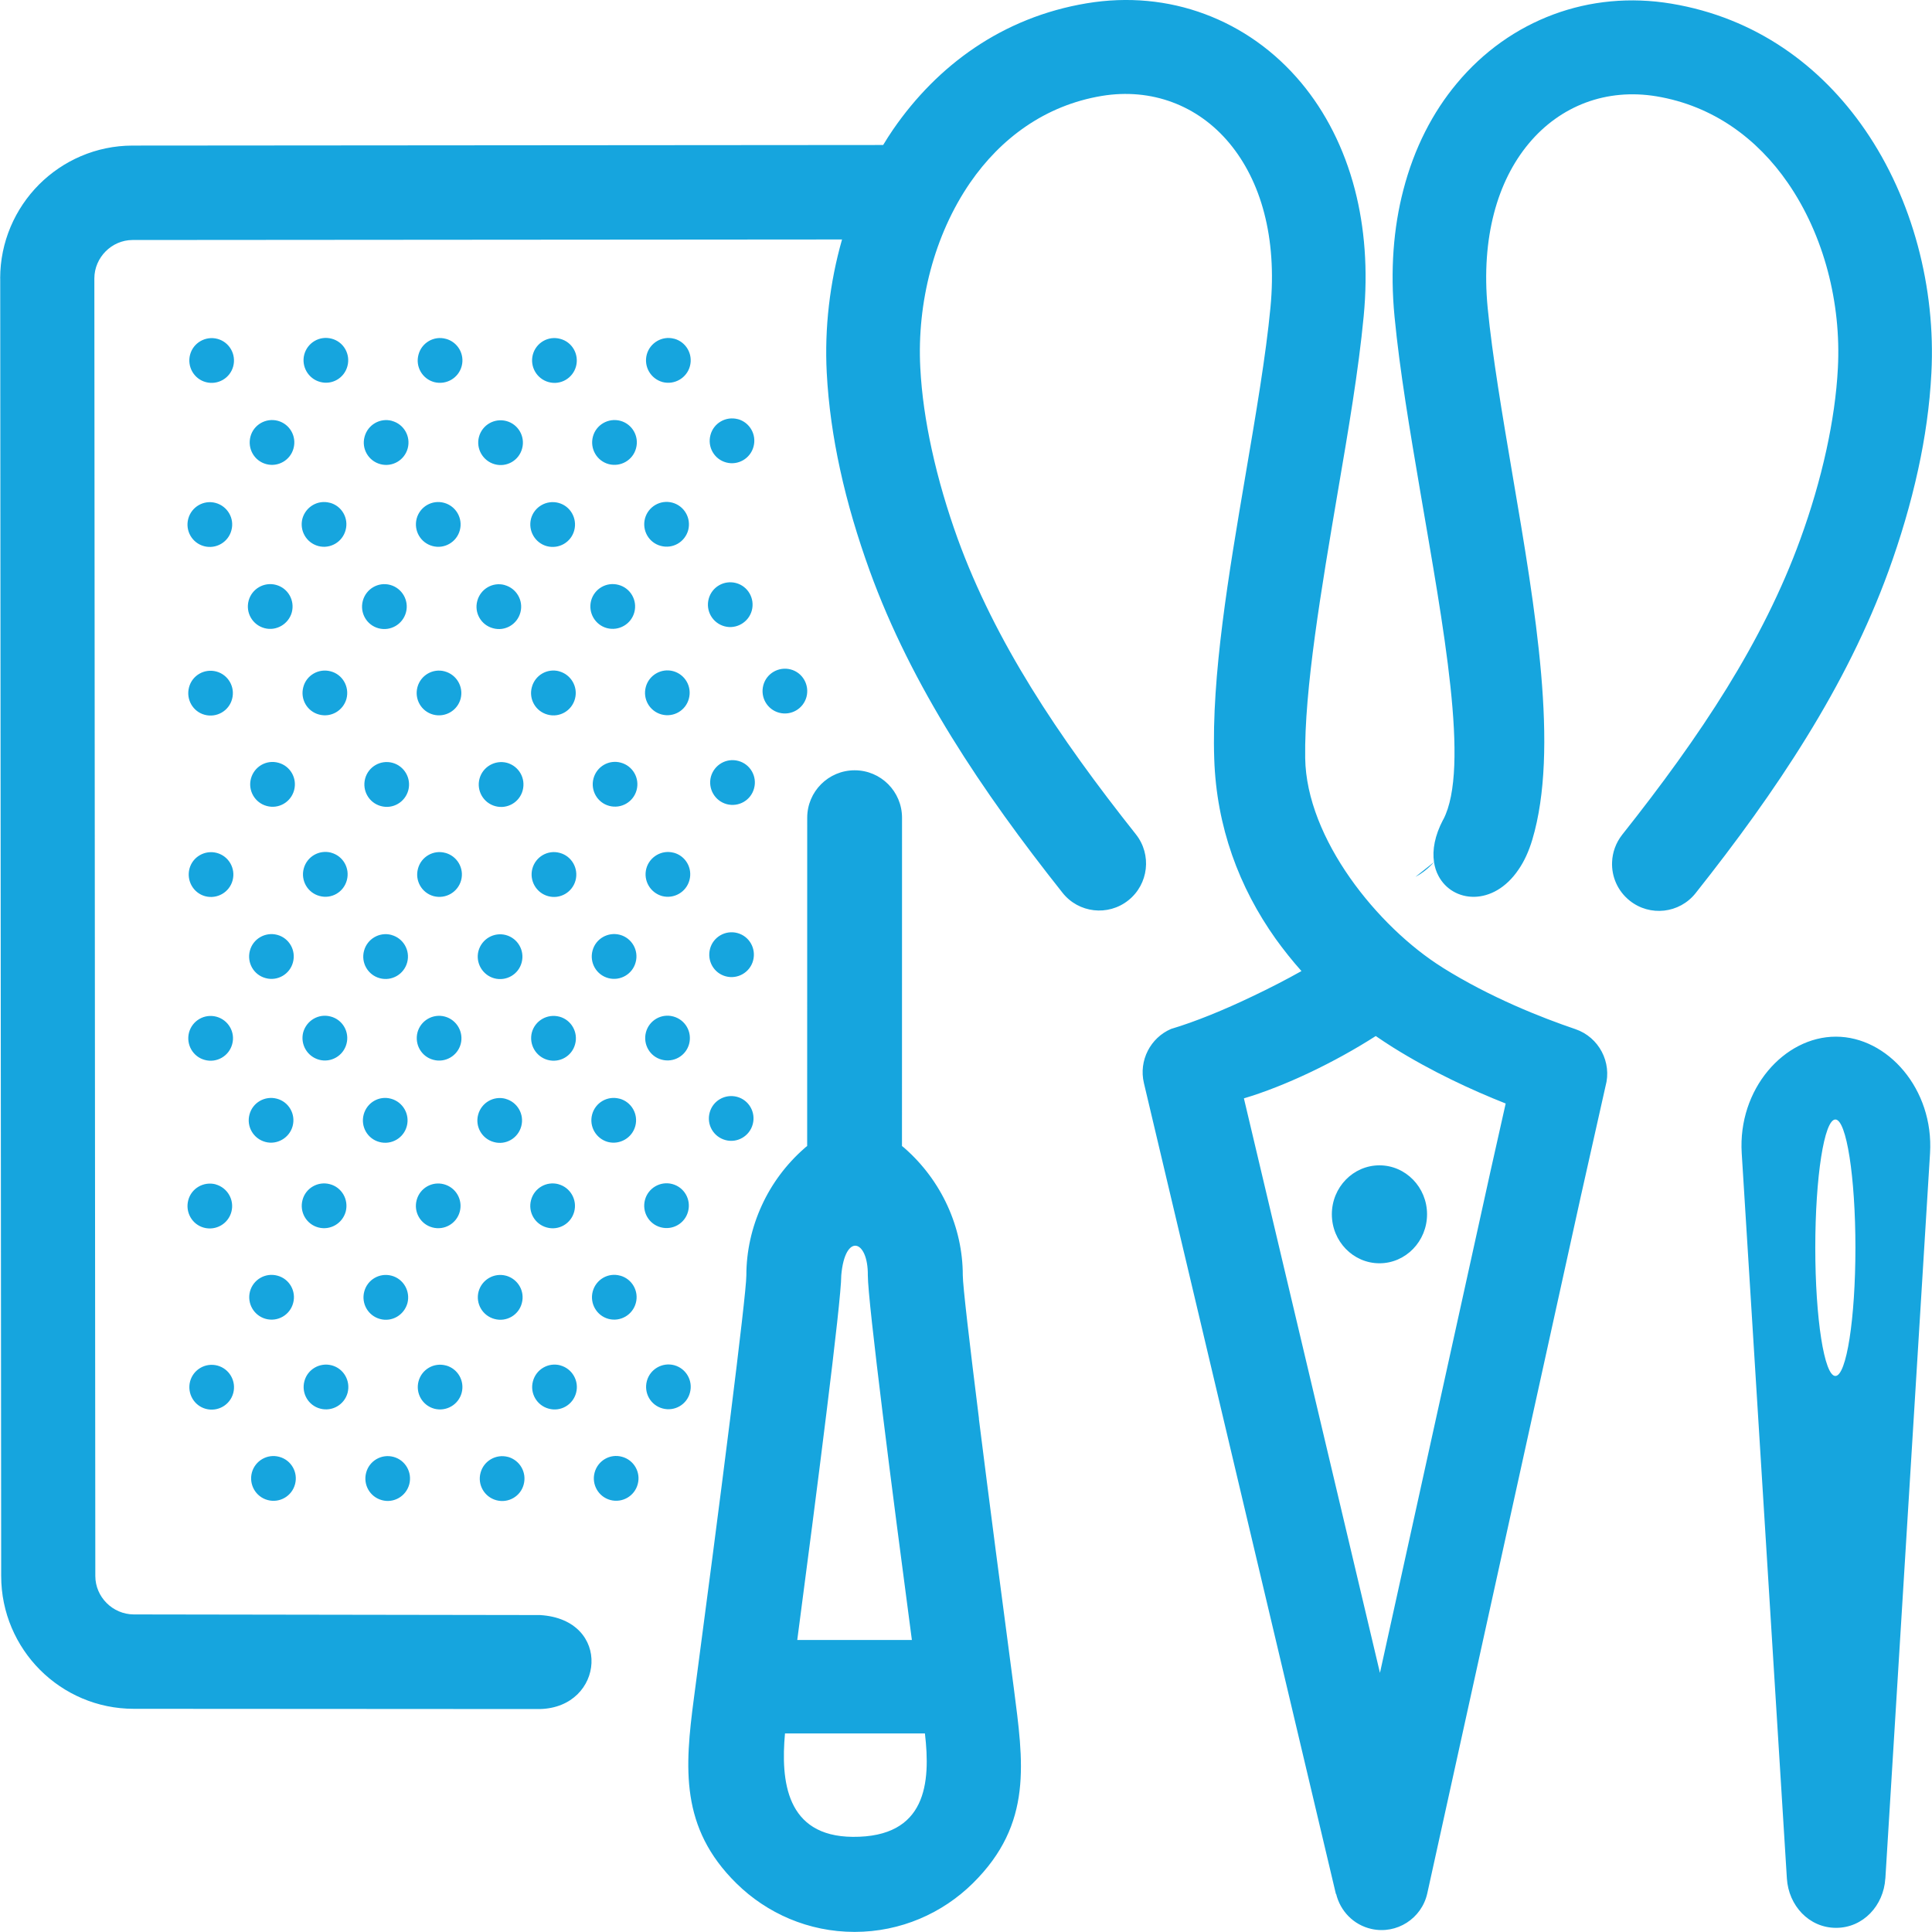 <?xml version="1.0" encoding="UTF-8"?>
<!DOCTYPE svg PUBLIC "-//W3C//DTD SVG 1.1//EN" "http://www.w3.org/Graphics/SVG/1.1/DTD/svg11.dtd">
<!-- Creator: CorelDRAW -->
<svg xmlns="http://www.w3.org/2000/svg" xml:space="preserve" width="40px" height="40px" style="shape-rendering:geometricPrecision; text-rendering:geometricPrecision; image-rendering:optimizeQuality; fill-rule:evenodd; clip-rule:evenodd"
viewBox="0 0 39.999 40"
 xmlns:xlink="http://www.w3.org/1999/xlink">
 <defs>
  <style type="text/css">
   <![CDATA[
    .fil0 {fill:#16A5DE}
   ]]>
  </style>
 </defs>
 <g id="Слой_x0020_1">
  <path class="fil0" d="M29.304 18.155c0.148,-0.079 0.275,-0.182 0.386,-0.307m9.343 21.044c-0.034,0.56 -0.458,1.022 -1.019,1.022l0 0c-0.561,0 -0.984,-0.461 -1.019,-1.022l-0.935 -15.016c-0.083,-1.325 0.876,-2.413 1.949,-2.413l0 0c1.072,0 2.03,1.088 1.95,2.413l-0.925 15.016zm-9.153 -21.922c0.561,-1.068 -0.005,-4.026 -0.475,-6.79 -0.215,-1.265 -0.425,-2.5 -0.533,-3.623 -0.093,-0.963 -0.021,-1.844 0.182,-2.623 0.224,-0.867 0.608,-1.61 1.107,-2.207 0.548,-0.659 1.235,-1.144 2.003,-1.429 0.757,-0.281 1.59,-0.364 2.441,-0.222 1.746,0.291 3.092,1.283 4.006,2.609 0.993,1.441 1.467,3.286 1.376,5.034 -0.034,0.679 -0.132,1.351 -0.274,2.001 -0.156,0.717 -0.368,1.426 -0.613,2.101 -0.435,1.195 -1.013,2.335 -1.7,3.447 -0.679,1.102 -1.455,2.165 -2.295,3.224 -0.333,0.42 -0.944,0.49 -1.363,0.156 -0.252,-0.201 -0.379,-0.5 -0.366,-0.8 0.007,-0.198 0.077,-0.398 0.21,-0.567 0.807,-1.017 1.541,-2.022 2.166,-3.034 0.618,-1.002 1.137,-2.023 1.524,-3.09 0.213,-0.586 0.399,-1.208 0.539,-1.85 0.123,-0.567 0.208,-1.136 0.236,-1.689 0.07,-1.342 -0.287,-2.745 -1.035,-3.83 -0.631,-0.916 -1.548,-1.599 -2.722,-1.794 -0.513,-0.085 -1.012,-0.038 -1.463,0.13 -0.448,0.167 -0.854,0.455 -1.182,0.85 -0.321,0.385 -0.57,0.872 -0.719,1.446 -0.148,0.569 -0.2,1.225 -0.13,1.953 0.096,0.992 0.305,2.22 0.518,3.479 0.471,2.762 0.964,5.66 0.407,7.53 -0.074,0.248 -0.171,0.455 -0.285,0.62 -0.522,0.774 -1.365,0.69 -1.658,0.133 -0.046,-0.085 -0.078,-0.182 -0.093,-0.289 -0.037,-0.246 0.014,-0.544 0.19,-0.878zm-1.32 7.157c0.543,0 0.985,0.455 0.985,1.013 0,0.56 -0.442,1.015 -0.985,1.015 -0.544,0 -0.986,-0.455 -0.986,-1.015 0,-0.559 0.442,-1.013 0.986,-1.013zm1.303 -4.096c1.003,0.627 2.056,1.039 2.753,1.276 0.49,0.167 0.761,0.689 0.624,1.182l-0.496 2.211 -0.009 0.039 -3.185 14.46c-0.116,0.523 -0.633,0.854 -1.155,0.738 -0.374,-0.083 -0.648,-0.374 -0.732,-0.725l-0.005 0.001 -3.975 -16.789c-0.111,-0.468 0.136,-0.938 0.562,-1.121 0.5,-0.149 1.1,-0.394 1.691,-0.678 0.346,-0.164 0.689,-0.341 1.009,-0.52 -0.191,-0.214 -0.368,-0.437 -0.534,-0.667 -0.759,-1.068 -1.225,-2.321 -1.272,-3.724 -0.059,-1.717 0.299,-3.83 0.646,-5.869 0.214,-1.259 0.424,-2.487 0.518,-3.479 0.07,-0.729 0.019,-1.384 -0.129,-1.953 -0.149,-0.574 -0.399,-1.061 -0.719,-1.446 -0.328,-0.396 -0.735,-0.684 -1.183,-0.85 -0.45,-0.168 -0.95,-0.216 -1.462,-0.131 -1.175,0.196 -2.092,0.879 -2.724,1.795 -0.746,1.085 -1.103,2.488 -1.033,3.83 0.028,0.553 0.112,1.122 0.236,1.689 0.139,0.641 0.326,1.264 0.537,1.85 0.387,1.066 0.907,2.089 1.525,3.09 0.624,1.012 1.359,2.017 2.166,3.034 0.333,0.42 0.263,1.032 -0.156,1.366 -0.419,0.334 -1.03,0.265 -1.363,-0.156 -0.84,-1.059 -1.616,-2.122 -2.296,-3.224 -0.686,-1.113 -1.265,-2.251 -1.698,-3.447 -0.244,-0.676 -0.458,-1.384 -0.613,-2.101 -0.142,-0.65 -0.24,-1.322 -0.275,-2.001 -0.047,-0.915 0.061,-1.857 0.317,-2.753l-14.689 0.011 -0.002 0c-0.215,0.001 -0.412,0.091 -0.556,0.236 -0.143,0.144 -0.233,0.343 -0.233,0.559l0 0.002 0.02 26.864c0,0.216 0.09,0.416 0.235,0.56 0.144,0.144 0.344,0.234 0.56,0.235l8.413 0.013c1.501,0.09 1.339,1.914 -0.004,1.946l-8.41 -0.005c-0.755,0 -1.441,-0.308 -1.938,-0.805 -0.496,-0.497 -0.805,-1.186 -0.805,-1.944l-0.02 -26.864 -0.001 -0.002c0,-0.756 0.308,-1.444 0.803,-1.942 0.496,-0.497 1.181,-0.807 1.937,-0.808l0.002 0 15.539 -0.012 -0.001 0.002c0.067,-0.111 0.137,-0.221 0.21,-0.327 0.915,-1.326 2.261,-2.318 4.006,-2.609 0.852,-0.142 1.685,-0.06 2.442,0.222 0.768,0.285 1.454,0.77 2.003,1.429 0.497,0.598 0.882,1.341 1.107,2.207 0.202,0.779 0.274,1.661 0.182,2.623 -0.107,1.123 -0.318,2.359 -0.534,3.623 -0.341,2.01 -0.698,4.105 -0.677,5.523 0.024,1.669 1.503,3.499 2.843,4.336zm-4.11 2.708l2.817 11.896 2.276 -10.329 0.007 -0.032 0.32 -1.427c-0.697,-0.276 -1.527,-0.658 -2.335,-1.163 -0.12,-0.076 -0.239,-0.154 -0.355,-0.234 -0.854,0.547 -1.881,1.038 -2.729,1.29zm-5.487 6.634c0.213,1.698 0.484,3.777 0.722,5.567 0.197,1.539 0.406,2.814 -0.847,4.051 -0.63,0.622 -1.496,1.007 -2.448,1.007 -0.954,0 -1.818,-0.385 -2.448,-1.006 -1.167,-1.15 -1.07,-2.39 -0.878,-3.84 0.244,-1.838 0.529,-4.017 0.75,-5.782 0.196,-1.571 0.335,-2.759 0.335,-2.966 0,-0.498 0.111,-0.991 0.317,-1.441 0.204,-0.449 0.505,-0.856 0.885,-1.189l0 0c0.017,-0.017 0.037,-0.032 0.057,-0.047l0.001 -6.796c0,-0.543 0.439,-0.983 0.983,-0.983 0.541,0 0.98,0.439 0.98,0.983l-0.001 6.796 0.057 0.046 0 0.001c0.379,0.333 0.68,0.741 0.885,1.189 0.206,0.45 0.317,0.941 0.317,1.441 0,0.208 0.139,1.397 0.335,2.968zm-3.76 4.581l2.373 0c-0.194,-1.468 -0.429,-3.259 -0.606,-4.701 -0.176,-1.429 -0.306,-2.572 -0.306,-2.849 0.008,-0.744 -0.474,-0.888 -0.55,0 0,0.275 -0.129,1.41 -0.305,2.832 -0.178,1.442 -0.411,3.243 -0.606,4.717zm2.643 1.935l-2.897 0c-0.089,0.978 0.02,2.129 1.401,2.141 1.534,0.012 1.615,-1.123 1.496,-2.141zm-3.892 -13.181c0.249,0.066 0.394,0.321 0.327,0.569 -0.066,0.246 -0.321,0.394 -0.565,0.327 -0.248,-0.067 -0.394,-0.32 -0.327,-0.568 0.065,-0.247 0.318,-0.392 0.565,-0.328zm0.008 -3.391c0.248,0.066 0.393,0.32 0.327,0.569 -0.065,0.246 -0.32,0.394 -0.566,0.328 -0.248,-0.066 -0.392,-0.321 -0.326,-0.57 0.065,-0.246 0.319,-0.392 0.565,-0.327zm-1.307 8.948c0.247,0.067 0.393,0.321 0.326,0.569 -0.065,0.247 -0.318,0.393 -0.565,0.327 -0.248,-0.066 -0.393,-0.319 -0.327,-0.568 0.066,-0.247 0.32,-0.393 0.566,-0.328zm-0.04 -3.751c0.249,0.066 0.394,0.321 0.327,0.569 -0.065,0.247 -0.318,0.393 -0.565,0.327 -0.248,-0.066 -0.393,-0.32 -0.327,-0.568 0.066,-0.247 0.32,-0.393 0.565,-0.328zm-2.318 3.755c0.247,0.067 0.393,0.322 0.327,0.568 -0.066,0.249 -0.32,0.396 -0.566,0.328 -0.248,-0.066 -0.394,-0.32 -0.328,-0.566 0.065,-0.249 0.319,-0.397 0.567,-0.331zm-0.039 -3.751c0.246,0.066 0.393,0.322 0.327,0.568 -0.066,0.249 -0.32,0.396 -0.567,0.328 -0.247,-0.066 -0.393,-0.319 -0.327,-0.566 0.065,-0.25 0.319,-0.397 0.567,-0.331zm-2.33 3.752c0.246,0.066 0.392,0.319 0.327,0.566 -0.066,0.248 -0.32,0.394 -0.566,0.33 -0.248,-0.067 -0.393,-0.321 -0.327,-0.568 0.066,-0.248 0.32,-0.394 0.566,-0.327zm-0.04 -3.751c0.247,0.066 0.393,0.319 0.328,0.566 -0.066,0.248 -0.32,0.394 -0.566,0.328 -0.248,-0.066 -0.394,-0.32 -0.327,-0.567 0.066,-0.248 0.32,-0.394 0.565,-0.327zm-2.323 3.749c0.248,0.066 0.393,0.321 0.328,0.569 -0.067,0.247 -0.32,0.393 -0.567,0.327 -0.248,-0.066 -0.394,-0.32 -0.327,-0.569 0.065,-0.246 0.319,-0.392 0.566,-0.327zm-0.039 -3.751c0.248,0.065 0.393,0.32 0.328,0.569 -0.069,0.247 -0.321,0.392 -0.567,0.327 -0.248,-0.066 -0.394,-0.32 -0.327,-0.569 0.064,-0.246 0.319,-0.393 0.566,-0.327zm-2.327 3.756c0.247,0.067 0.392,0.321 0.327,0.568 -0.066,0.248 -0.32,0.394 -0.568,0.328 -0.246,-0.066 -0.39,-0.321 -0.326,-0.568 0.066,-0.248 0.32,-0.394 0.567,-0.328zm-0.039 -3.752c0.247,0.069 0.393,0.322 0.327,0.569 -0.066,0.248 -0.32,0.394 -0.568,0.328 -0.246,-0.066 -0.39,-0.321 -0.325,-0.568 0.064,-0.248 0.319,-0.394 0.566,-0.33zm8.414 5.64c0.247,0.066 0.393,0.321 0.326,0.567 -0.066,0.248 -0.32,0.394 -0.567,0.328 -0.246,-0.066 -0.392,-0.321 -0.326,-0.567 0.066,-0.248 0.319,-0.397 0.567,-0.328zm-0.039 -3.751c0.247,0.067 0.392,0.32 0.326,0.566 -0.066,0.248 -0.32,0.396 -0.567,0.33 -0.246,-0.066 -0.391,-0.321 -0.326,-0.567 0.066,-0.248 0.319,-0.397 0.567,-0.328zm-0.013 -3.664c0.248,0.066 0.394,0.321 0.328,0.567 -0.066,0.247 -0.321,0.394 -0.568,0.33 -0.244,-0.067 -0.393,-0.32 -0.326,-0.569 0.066,-0.247 0.319,-0.393 0.566,-0.327zm0.009 -3.392c0.247,0.066 0.394,0.322 0.326,0.569 -0.065,0.247 -0.32,0.393 -0.565,0.328 -0.249,-0.066 -0.394,-0.321 -0.328,-0.569 0.065,-0.247 0.319,-0.393 0.567,-0.328zm1.105 1.691c0.248,0.067 0.394,0.319 0.328,0.569 -0.067,0.247 -0.32,0.392 -0.568,0.325 -0.246,-0.065 -0.391,-0.318 -0.326,-0.567 0.066,-0.248 0.32,-0.394 0.566,-0.327zm0.008 -3.391c0.248,0.066 0.394,0.32 0.327,0.568 -0.065,0.247 -0.319,0.394 -0.566,0.33 -0.246,-0.069 -0.393,-0.321 -0.327,-0.57 0.066,-0.244 0.321,-0.393 0.566,-0.327zm-3.431 12.509c0.247,0.069 0.393,0.321 0.326,0.572 -0.065,0.246 -0.319,0.392 -0.565,0.326 -0.248,-0.066 -0.396,-0.321 -0.328,-0.569 0.065,-0.246 0.32,-0.394 0.567,-0.328zm-0.039 -3.751c0.247,0.069 0.394,0.321 0.326,0.57 -0.065,0.247 -0.319,0.393 -0.565,0.326 -0.248,-0.066 -0.396,-0.32 -0.33,-0.568 0.067,-0.246 0.32,-0.394 0.568,-0.328zm-0.011 -3.662c0.246,0.067 0.392,0.321 0.326,0.567 -0.066,0.249 -0.32,0.397 -0.567,0.328 -0.246,-0.066 -0.393,-0.32 -0.326,-0.566 0.066,-0.248 0.319,-0.396 0.567,-0.33zm0.007 -3.391c0.247,0.067 0.393,0.321 0.327,0.568 -0.065,0.248 -0.319,0.394 -0.567,0.328 -0.244,-0.067 -0.393,-0.321 -0.327,-0.568 0.069,-0.248 0.32,-0.393 0.567,-0.328zm1.109 1.69c0.246,0.066 0.391,0.322 0.325,0.568 -0.065,0.249 -0.318,0.394 -0.566,0.328 -0.247,-0.067 -0.394,-0.321 -0.33,-0.569 0.067,-0.247 0.322,-0.393 0.57,-0.327zm0.006 -3.391c0.247,0.065 0.393,0.321 0.328,0.568 -0.066,0.248 -0.32,0.396 -0.568,0.328 -0.246,-0.067 -0.392,-0.321 -0.327,-0.568 0.066,-0.247 0.319,-0.396 0.567,-0.328zm-3.442 12.505c0.247,0.066 0.392,0.321 0.327,0.568 -0.067,0.248 -0.32,0.396 -0.567,0.328 -0.248,-0.067 -0.392,-0.321 -0.326,-0.568 0.065,-0.248 0.319,-0.394 0.566,-0.328zm-0.039 -3.751c0.247,0.066 0.392,0.321 0.328,0.568 -0.069,0.248 -0.321,0.396 -0.568,0.328 -0.247,-0.067 -0.392,-0.321 -0.326,-0.568 0.065,-0.248 0.319,-0.394 0.566,-0.328zm-0.012 -3.664c0.246,0.067 0.393,0.321 0.327,0.568 -0.066,0.248 -0.32,0.394 -0.567,0.328 -0.247,-0.065 -0.393,-0.32 -0.326,-0.568 0.066,-0.248 0.318,-0.397 0.566,-0.328zm0.007 -3.391c0.248,0.066 0.394,0.32 0.328,0.568 -0.067,0.248 -0.32,0.394 -0.567,0.328 -0.247,-0.066 -0.393,-0.321 -0.327,-0.566 0.065,-0.249 0.319,-0.396 0.566,-0.331zm1.108 1.69c0.246,0.067 0.393,0.321 0.328,0.568 -0.067,0.248 -0.322,0.394 -0.567,0.327 -0.247,-0.065 -0.392,-0.319 -0.328,-0.567 0.066,-0.247 0.32,-0.394 0.567,-0.328zm0.007 -3.39c0.248,0.066 0.396,0.32 0.33,0.567 -0.067,0.247 -0.319,0.394 -0.569,0.33 -0.247,-0.067 -0.392,-0.322 -0.325,-0.568 0.064,-0.247 0.32,-0.396 0.565,-0.328zm-3.436 12.505c0.248,0.066 0.393,0.32 0.327,0.567 -0.066,0.248 -0.319,0.394 -0.566,0.328 -0.247,-0.066 -0.393,-0.32 -0.328,-0.568 0.067,-0.248 0.321,-0.394 0.567,-0.327zm-0.038 -3.751c0.247,0.065 0.393,0.32 0.326,0.567 -0.066,0.248 -0.319,0.394 -0.567,0.328 -0.246,-0.067 -0.392,-0.32 -0.327,-0.568 0.067,-0.248 0.321,-0.394 0.568,-0.327zm-0.012 -3.664c0.248,0.065 0.394,0.32 0.327,0.568 -0.066,0.244 -0.322,0.394 -0.566,0.327 -0.247,-0.067 -0.394,-0.32 -0.327,-0.568 0.065,-0.247 0.319,-0.392 0.566,-0.327zm0.008 -3.392c0.247,0.066 0.393,0.32 0.326,0.569 -0.065,0.247 -0.32,0.394 -0.565,0.327 -0.248,-0.065 -0.393,-0.32 -0.327,-0.568 0.065,-0.247 0.319,-0.393 0.566,-0.328zm1.107 1.691c0.248,0.065 0.394,0.32 0.327,0.567 -0.066,0.248 -0.321,0.394 -0.566,0.328 -0.248,-0.067 -0.394,-0.32 -0.33,-0.568 0.07,-0.247 0.321,-0.394 0.568,-0.327zm0.008 -3.392c0.248,0.066 0.393,0.321 0.327,0.568 -0.065,0.249 -0.319,0.397 -0.567,0.328 -0.246,-0.066 -0.392,-0.32 -0.326,-0.567 0.066,-0.248 0.318,-0.394 0.566,-0.33zm-2.373 3.396c0.246,0.067 0.394,0.32 0.326,0.568 -0.066,0.247 -0.321,0.394 -0.567,0.327 -0.246,-0.065 -0.392,-0.32 -0.327,-0.568 0.066,-0.246 0.319,-0.394 0.568,-0.327zm0.008 -3.391c0.246,0.066 0.393,0.321 0.326,0.569 -0.066,0.246 -0.32,0.393 -0.568,0.327 -0.244,-0.066 -0.39,-0.321 -0.325,-0.569 0.065,-0.247 0.32,-0.393 0.567,-0.327zm11.881 -3.799c0.247,0.065 0.392,0.32 0.327,0.569 -0.067,0.247 -0.32,0.393 -0.567,0.327 -0.247,-0.066 -0.393,-0.32 -0.327,-0.568 0.065,-0.247 0.32,-0.393 0.567,-0.328zm-1.084 1.894c0.247,0.066 0.393,0.321 0.326,0.567 -0.065,0.248 -0.319,0.394 -0.567,0.328 -0.246,-0.067 -0.392,-0.32 -0.327,-0.568 0.069,-0.248 0.321,-0.394 0.568,-0.327zm-0.048 -3.683c0.248,0.066 0.393,0.321 0.327,0.569 -0.066,0.244 -0.321,0.393 -0.565,0.327 -0.248,-0.067 -0.394,-0.32 -0.328,-0.568 0.066,-0.248 0.319,-0.393 0.566,-0.328zm-1.303 1.824c0.248,0.067 0.394,0.321 0.327,0.569 -0.065,0.248 -0.318,0.394 -0.566,0.328 -0.247,-0.067 -0.393,-0.32 -0.326,-0.569 0.066,-0.246 0.32,-0.393 0.565,-0.328zm-2.359 0.004c0.247,0.067 0.394,0.322 0.328,0.568 -0.066,0.249 -0.32,0.396 -0.567,0.328 -0.247,-0.066 -0.393,-0.319 -0.327,-0.565 0.065,-0.25 0.318,-0.398 0.566,-0.332zm-2.37 0.001c0.248,0.067 0.394,0.32 0.33,0.567 -0.067,0.248 -0.321,0.393 -0.567,0.328 -0.248,-0.066 -0.393,-0.32 -0.327,-0.568 0.066,-0.247 0.32,-0.394 0.565,-0.327zm-2.361 -0.001c0.247,0.064 0.393,0.32 0.328,0.568 -0.069,0.248 -0.321,0.393 -0.567,0.327 -0.248,-0.065 -0.394,-0.319 -0.327,-0.568 0.064,-0.247 0.319,-0.393 0.566,-0.327zm-2.366 0.004c0.247,0.067 0.392,0.321 0.326,0.568 -0.065,0.248 -0.32,0.394 -0.567,0.328 -0.246,-0.065 -0.391,-0.321 -0.325,-0.568 0.064,-0.248 0.318,-0.394 0.566,-0.328zm8.374 1.887c0.248,0.067 0.393,0.321 0.327,0.567 -0.066,0.248 -0.321,0.394 -0.567,0.328 -0.246,-0.065 -0.392,-0.32 -0.326,-0.567 0.066,-0.248 0.319,-0.396 0.566,-0.328zm-0.048 -3.681c0.248,0.065 0.394,0.32 0.328,0.567 -0.066,0.247 -0.321,0.394 -0.569,0.328 -0.244,-0.066 -0.392,-0.32 -0.326,-0.569 0.067,-0.246 0.319,-0.393 0.567,-0.326zm1.115 -1.702c0.247,0.067 0.393,0.32 0.328,0.569 -0.069,0.248 -0.32,0.393 -0.568,0.326 -0.247,-0.065 -0.392,-0.319 -0.327,-0.567 0.067,-0.248 0.321,-0.394 0.567,-0.328zm-3.425 5.386c0.247,0.069 0.393,0.32 0.326,0.572 -0.066,0.246 -0.319,0.393 -0.566,0.326 -0.247,-0.066 -0.394,-0.321 -0.328,-0.568 0.066,-0.247 0.32,-0.394 0.568,-0.33zm-0.048 -3.68c0.246,0.067 0.393,0.321 0.327,0.567 -0.067,0.249 -0.32,0.396 -0.567,0.327 -0.246,-0.065 -0.393,-0.319 -0.326,-0.565 0.066,-0.248 0.318,-0.397 0.566,-0.33zm1.117 -1.701c0.246,0.066 0.39,0.321 0.325,0.568 -0.066,0.248 -0.318,0.393 -0.567,0.328 -0.246,-0.067 -0.393,-0.321 -0.328,-0.57 0.067,-0.246 0.322,-0.393 0.57,-0.326zm-3.439 5.381c0.247,0.067 0.393,0.321 0.328,0.568 -0.067,0.248 -0.32,0.396 -0.567,0.328 -0.248,-0.067 -0.392,-0.32 -0.327,-0.568 0.066,-0.248 0.32,-0.394 0.566,-0.328zm-0.047 -3.683c0.246,0.067 0.393,0.321 0.327,0.568 -0.067,0.248 -0.32,0.396 -0.568,0.33 -0.247,-0.066 -0.392,-0.32 -0.326,-0.568 0.066,-0.248 0.319,-0.397 0.567,-0.33zm1.114 -1.7c0.247,0.066 0.394,0.32 0.328,0.568 -0.066,0.247 -0.321,0.394 -0.566,0.327 -0.247,-0.066 -0.393,-0.319 -0.328,-0.568 0.066,-0.247 0.32,-0.394 0.566,-0.327zm-3.429 5.382c0.247,0.066 0.392,0.32 0.326,0.567 -0.066,0.248 -0.319,0.396 -0.567,0.328 -0.246,-0.066 -0.393,-0.32 -0.327,-0.567 0.067,-0.249 0.32,-0.396 0.568,-0.328zm-0.05 -3.683c0.249,0.066 0.394,0.321 0.328,0.569 -0.067,0.244 -0.322,0.393 -0.566,0.327 -0.248,-0.067 -0.394,-0.32 -0.328,-0.568 0.066,-0.247 0.319,-0.393 0.566,-0.328zm1.116 -1.7c0.247,0.065 0.393,0.32 0.326,0.566 -0.065,0.248 -0.32,0.396 -0.566,0.33 -0.248,-0.067 -0.393,-0.321 -0.328,-0.569 0.07,-0.246 0.321,-0.393 0.568,-0.326zm-2.364 0.004c0.244,0.067 0.394,0.32 0.325,0.568 -0.065,0.246 -0.32,0.393 -0.566,0.327 -0.247,-0.066 -0.393,-0.32 -0.327,-0.567 0.066,-0.247 0.32,-0.396 0.568,-0.328zm10.81 -1.736c0.247,0.067 0.392,0.32 0.326,0.568 -0.065,0.248 -0.32,0.396 -0.566,0.33 -0.248,-0.066 -0.393,-0.321 -0.326,-0.569 0.065,-0.247 0.319,-0.393 0.566,-0.328zm-2.433 0.035c0.247,0.066 0.394,0.322 0.326,0.569 -0.065,0.247 -0.32,0.393 -0.566,0.328 -0.247,-0.066 -0.393,-0.321 -0.327,-0.569 0.065,-0.246 0.319,-0.393 0.567,-0.328zm1.114 -1.7c0.248,0.066 0.394,0.32 0.328,0.568 -0.066,0.247 -0.32,0.394 -0.567,0.33 -0.247,-0.069 -0.393,-0.321 -0.327,-0.57 0.066,-0.244 0.321,-0.393 0.566,-0.327zm-3.473 1.705c0.247,0.066 0.393,0.321 0.327,0.567 -0.065,0.249 -0.319,0.396 -0.567,0.328 -0.244,-0.067 -0.393,-0.321 -0.327,-0.567 0.067,-0.249 0.32,-0.393 0.567,-0.328zm1.116 -1.701c0.247,0.064 0.392,0.32 0.327,0.567 -0.066,0.248 -0.32,0.396 -0.567,0.328 -0.247,-0.067 -0.393,-0.321 -0.328,-0.568 0.066,-0.247 0.319,-0.396 0.568,-0.327zm-3.486 1.698c0.248,0.066 0.394,0.321 0.328,0.568 -0.067,0.248 -0.32,0.394 -0.566,0.328 -0.248,-0.066 -0.394,-0.32 -0.328,-0.565 0.065,-0.25 0.32,-0.398 0.566,-0.332zm1.115 -1.7c0.249,0.066 0.396,0.32 0.33,0.567 -0.067,0.248 -0.319,0.394 -0.569,0.33 -0.247,-0.067 -0.393,-0.322 -0.325,-0.568 0.064,-0.247 0.32,-0.396 0.565,-0.328zm-3.477 1.698c0.247,0.067 0.393,0.32 0.326,0.569 -0.065,0.247 -0.32,0.394 -0.565,0.328 -0.248,-0.066 -0.393,-0.32 -0.327,-0.57 0.065,-0.246 0.319,-0.392 0.566,-0.327zm1.115 -1.7c0.248,0.065 0.393,0.32 0.327,0.567 -0.065,0.249 -0.319,0.397 -0.567,0.328 -0.244,-0.066 -0.392,-0.32 -0.327,-0.567 0.067,-0.248 0.319,-0.394 0.567,-0.328zm-2.364 0.004c0.247,0.066 0.392,0.321 0.326,0.569 -0.066,0.246 -0.32,0.393 -0.568,0.326 -0.244,-0.065 -0.391,-0.32 -0.325,-0.568 0.065,-0.246 0.32,-0.393 0.567,-0.327zm33.497 16.162c0.229,0 0.415,1.188 0.415,2.655 0,1.466 -0.185,2.655 -0.415,2.655 -0.23,0 -0.416,-1.189 -0.416,-2.655 0,-1.467 0.185,-2.655 0.416,-2.655z"/>
 </g>
</svg>
